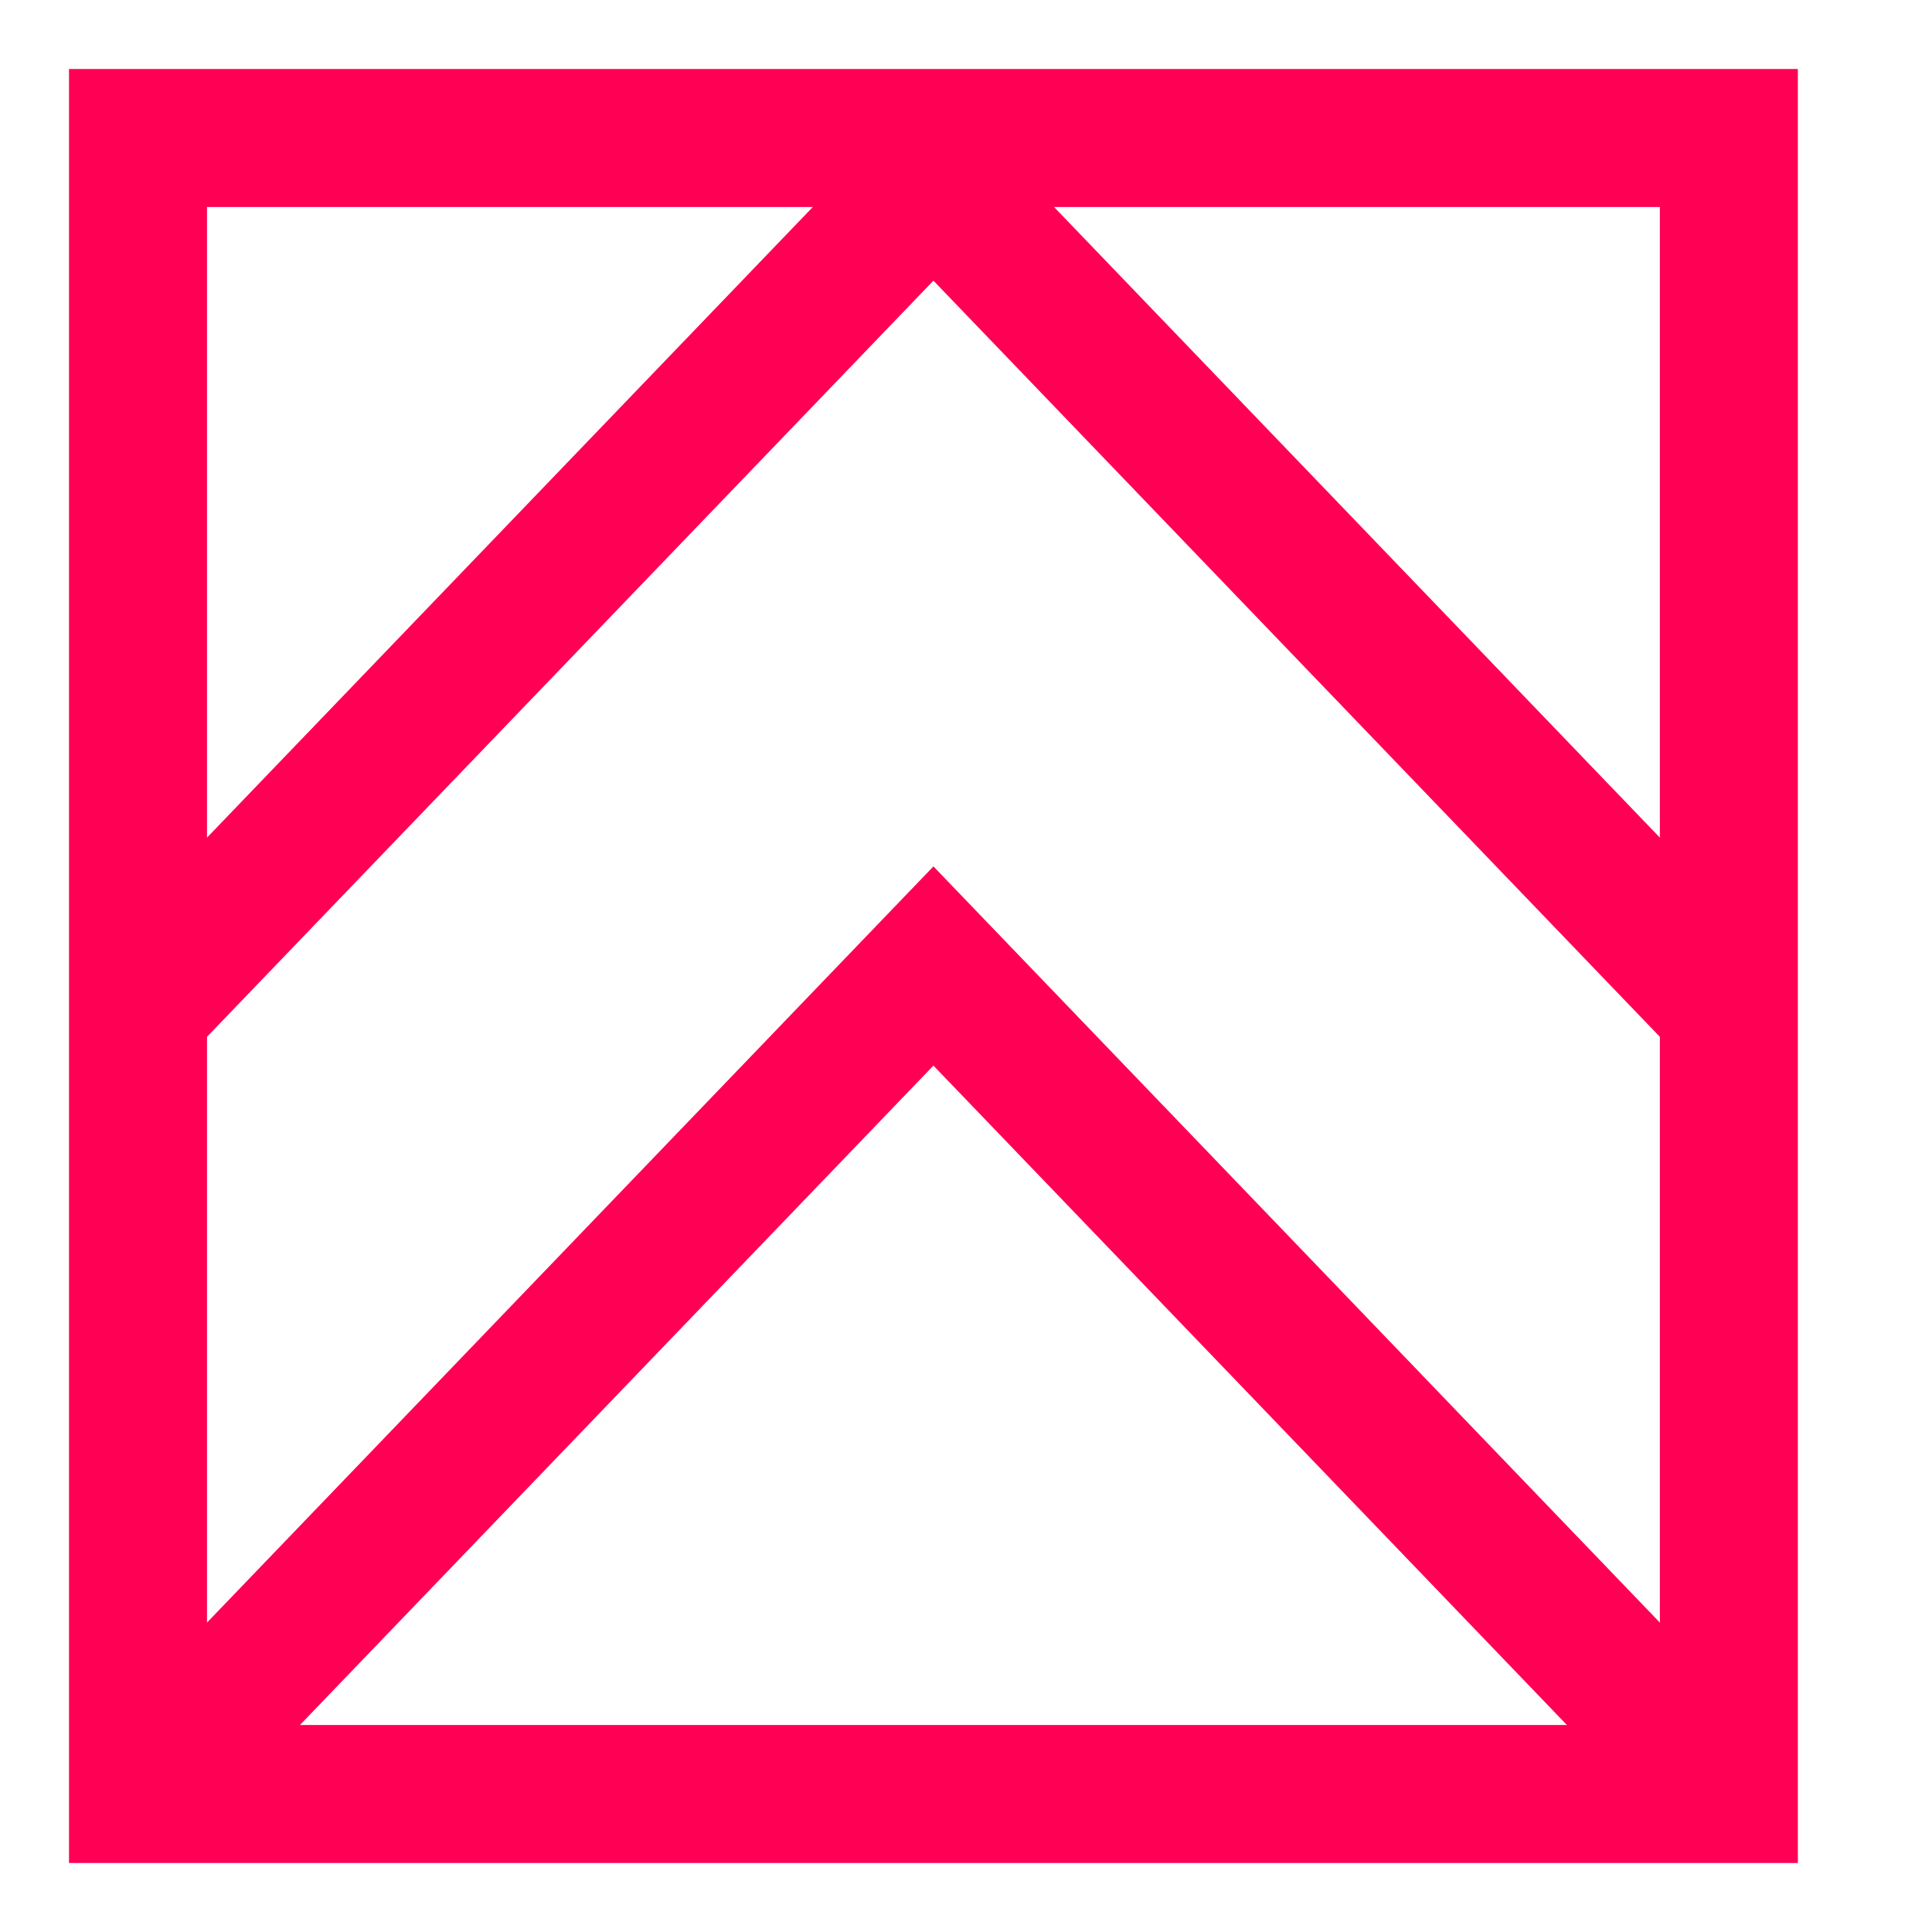 <?xml version="1.0" encoding="UTF-8"?> <svg xmlns="http://www.w3.org/2000/svg" width="14" height="14" viewBox="0 0 14 14" fill="none"><path d="M1 1L1 13L12.528 13L12.528 1L1 1Z" stroke="#FF0055" stroke-miterlimit="10"></path><path d="M1 13L6.764 7L12.528 13" stroke="#FF0055" stroke-miterlimit="10"></path><path d="M1 7.312L6.764 1.312L12.528 7.312" stroke="#FF0055" stroke-miterlimit="10"></path></svg> 